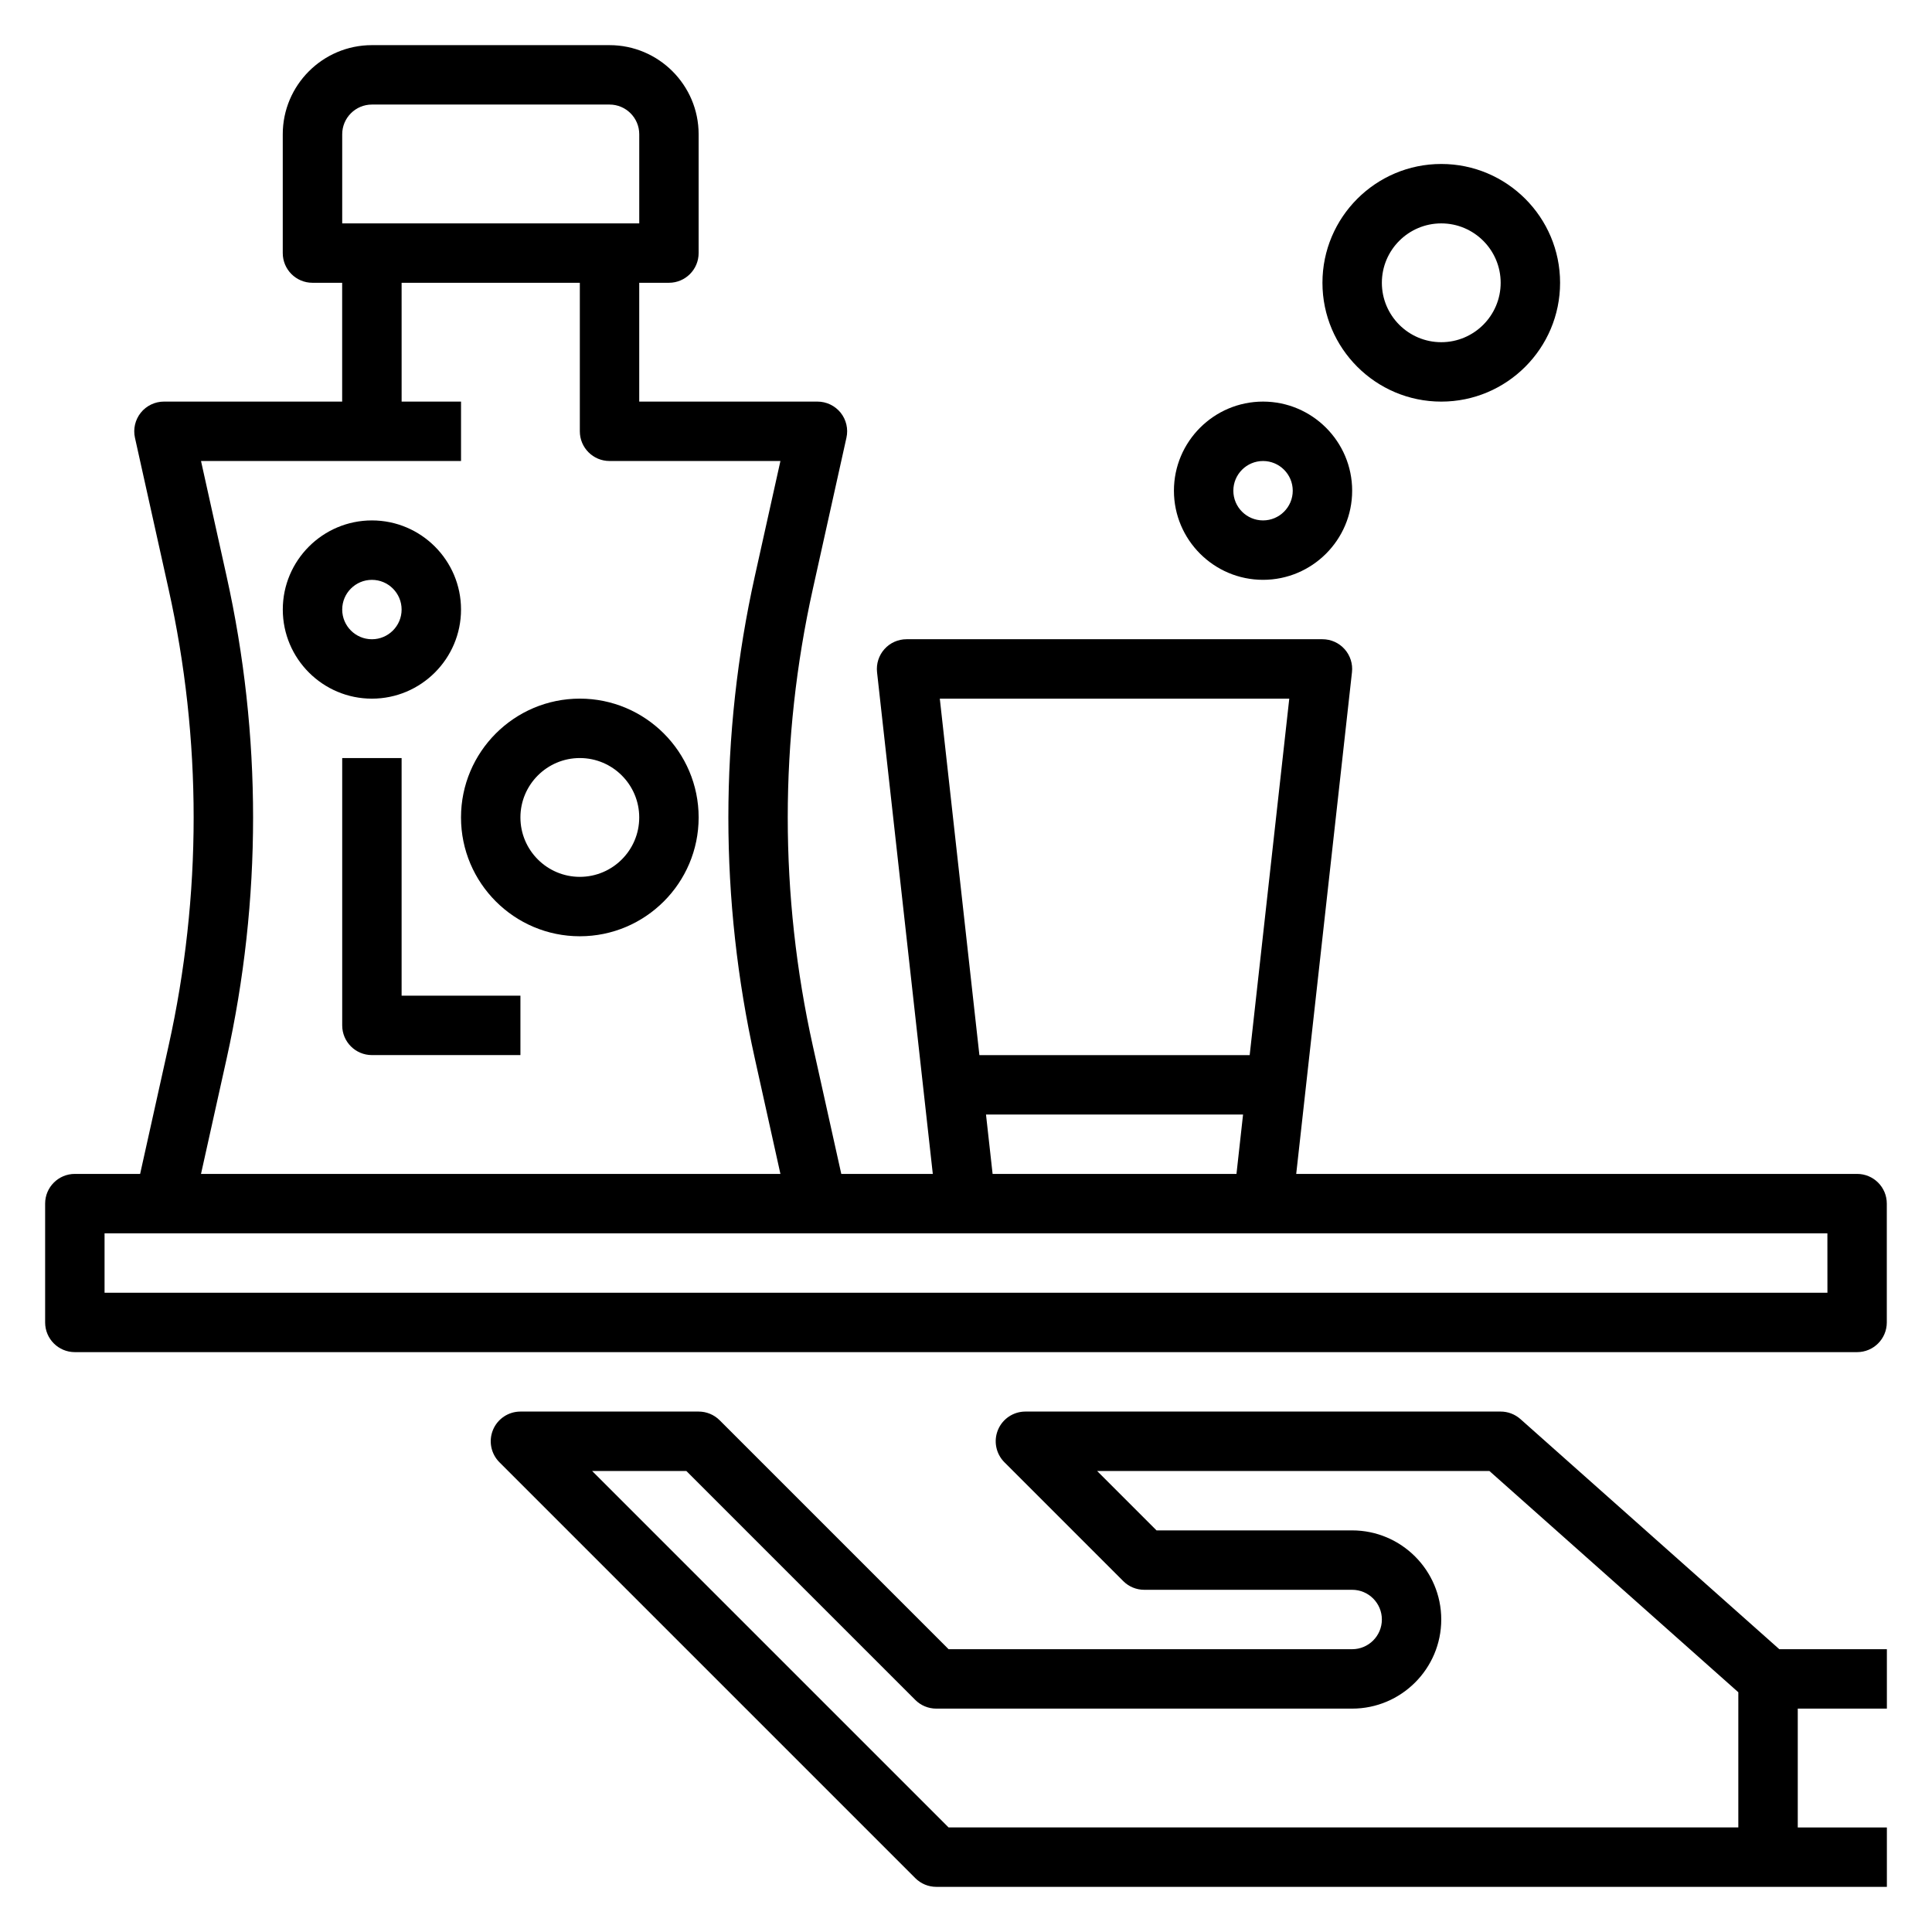 <?xml version="1.0" encoding="UTF-8"?>
<!-- Uploaded to: ICON Repo, www.iconrepo.com, Generator: ICON Repo Mixer Tools -->
<svg fill="#000000" width="800px" height="800px" version="1.1" viewBox="144 144 512 512" xmlns="http://www.w3.org/2000/svg">
 <g>
  <path d="m636.16 455.1h-148.65l14.777-132.96c0.25-2.219-0.465-4.449-1.961-6.117-1.488-1.668-3.621-2.621-5.867-2.621h-110.21c-2.242 0-4.375 0.953-5.863 2.621-1.496 1.668-2.203 3.898-1.961 6.117l14.777 132.96h-24.254l-7.543-33.945c-4.406-19.836-6.644-40.199-6.644-60.52 0-20.316 2.234-40.684 6.644-60.52l8.91-40.117c0.52-2.332-0.047-4.762-1.543-6.637-1.496-1.848-3.754-2.934-6.141-2.934h-47.23v-31.488h7.871c4.344 0 7.871-3.519 7.871-7.871v-31.488c0-13.02-10.598-23.617-23.617-23.617h-62.977c-13.02 0-23.617 10.598-23.617 23.617v31.488c0 4.352 3.527 7.871 7.871 7.871h7.871v31.488h-47.227c-2.387 0-4.644 1.086-6.141 2.945-1.488 1.867-2.062 4.305-1.543 6.637l8.91 40.117c4.41 19.828 6.644 40.191 6.644 60.508 0 20.316-2.234 40.684-6.644 60.52l-7.539 33.945h-17.305c-4.344 0-7.871 3.519-7.871 7.871v31.488c0 4.352 3.527 7.871 7.871 7.871h472.32c4.344 0 7.871-3.519 7.871-7.871v-31.488c0.004-4.352-3.523-7.871-7.867-7.871zm-150.49-125.95-10.492 94.465h-71.629l-10.492-94.465zm-80.371 110.21h68.125l-1.746 15.742h-64.629zm-170.61-259.78c0-4.344 3.535-7.871 7.871-7.871h62.977c4.336 0 7.871 3.527 7.871 7.871v23.617h-78.719zm-30.641 117.13-6.777-30.535h68.906v-15.742h-15.742l-0.004-31.492h47.23v39.359c0 4.352 3.527 7.871 7.871 7.871h45.289l-6.785 30.535c-4.652 20.949-7.012 42.457-7.012 63.93 0 21.477 2.363 42.98 7.023 63.93l6.773 30.535h-153.55l6.785-30.535c4.652-20.945 7.016-42.453 7.016-63.93 0-21.473-2.363-42.98-7.023-63.926zm424.24 189.88h-456.58v-15.742h456.57z"/>
  <path d="m546.93 520.07c-1.449-1.281-3.305-1.992-5.234-1.992h-125.95c-3.18 0-6.055 1.914-7.273 4.856-1.219 2.945-0.543 6.328 1.707 8.582l31.488 31.488c1.473 1.48 3.481 2.309 5.566 2.309h55.105c4.336 0 7.871 3.527 7.871 7.871s-3.535 7.871-7.871 7.871h-106.95l-60.668-60.668c-1.477-1.48-3.481-2.309-5.57-2.309h-47.23c-3.18 0-6.055 1.914-7.273 4.856-1.219 2.945-0.543 6.328 1.707 8.582l110.21 110.21c1.473 1.48 3.481 2.309 5.566 2.309h251.91v-15.742h-23.617v-31.488h23.617v-15.742h-28.496zm57.742 108.22h-209.29l-94.465-94.465h24.969l60.668 60.668c1.473 1.48 3.481 2.309 5.566 2.309h110.21c13.02 0 23.617-10.598 23.617-23.617 0-13.02-10.598-23.617-23.617-23.617h-51.844l-15.742-15.742h103.96l65.969 58.637z"/>
  <path d="m242.56 329.15c13.02 0 23.617-10.598 23.617-23.617s-10.598-23.617-23.617-23.617c-13.02 0-23.617 10.598-23.617 23.617 0 13.023 10.598 23.617 23.617 23.617zm0-31.484c4.336 0 7.871 3.527 7.871 7.871s-3.535 7.871-7.871 7.871c-4.336 0-7.871-3.527-7.871-7.871 0-4.348 3.531-7.871 7.871-7.871z"/>
  <path d="m297.66 392.12c17.367 0 31.488-14.121 31.488-31.488 0-17.367-14.121-31.488-31.488-31.488-17.367 0-31.488 14.121-31.488 31.488 0 17.367 14.121 31.488 31.488 31.488zm0-47.23c8.684 0 15.742 7.062 15.742 15.742 0 8.684-7.062 15.742-15.742 15.742-8.684 0-15.742-7.062-15.742-15.742-0.004-8.68 7.059-15.742 15.742-15.742z"/>
  <path d="m250.43 344.89h-15.742v70.848c0 4.352 3.527 7.871 7.871 7.871h39.359v-15.742h-31.488z"/>
  <path d="m478.72 297.66c13.02 0 23.617-10.598 23.617-23.617s-10.598-23.617-23.617-23.617-23.617 10.598-23.617 23.617 10.598 23.617 23.617 23.617zm0-31.488c4.336 0 7.871 3.527 7.871 7.871s-3.535 7.871-7.871 7.871-7.871-3.527-7.871-7.871c0-4.348 3.535-7.871 7.871-7.871z"/>
  <path d="m525.95 250.43c17.367 0 31.488-14.121 31.488-31.488 0-17.367-14.121-31.488-31.488-31.488-17.367 0-31.488 14.121-31.488 31.488 0 17.367 14.125 31.488 31.488 31.488zm0-47.23c8.684 0 15.742 7.062 15.742 15.742 0 8.684-7.062 15.742-15.742 15.742-8.684 0-15.742-7.062-15.742-15.742 0-8.684 7.062-15.742 15.742-15.742z"/>
 </g>
</svg>